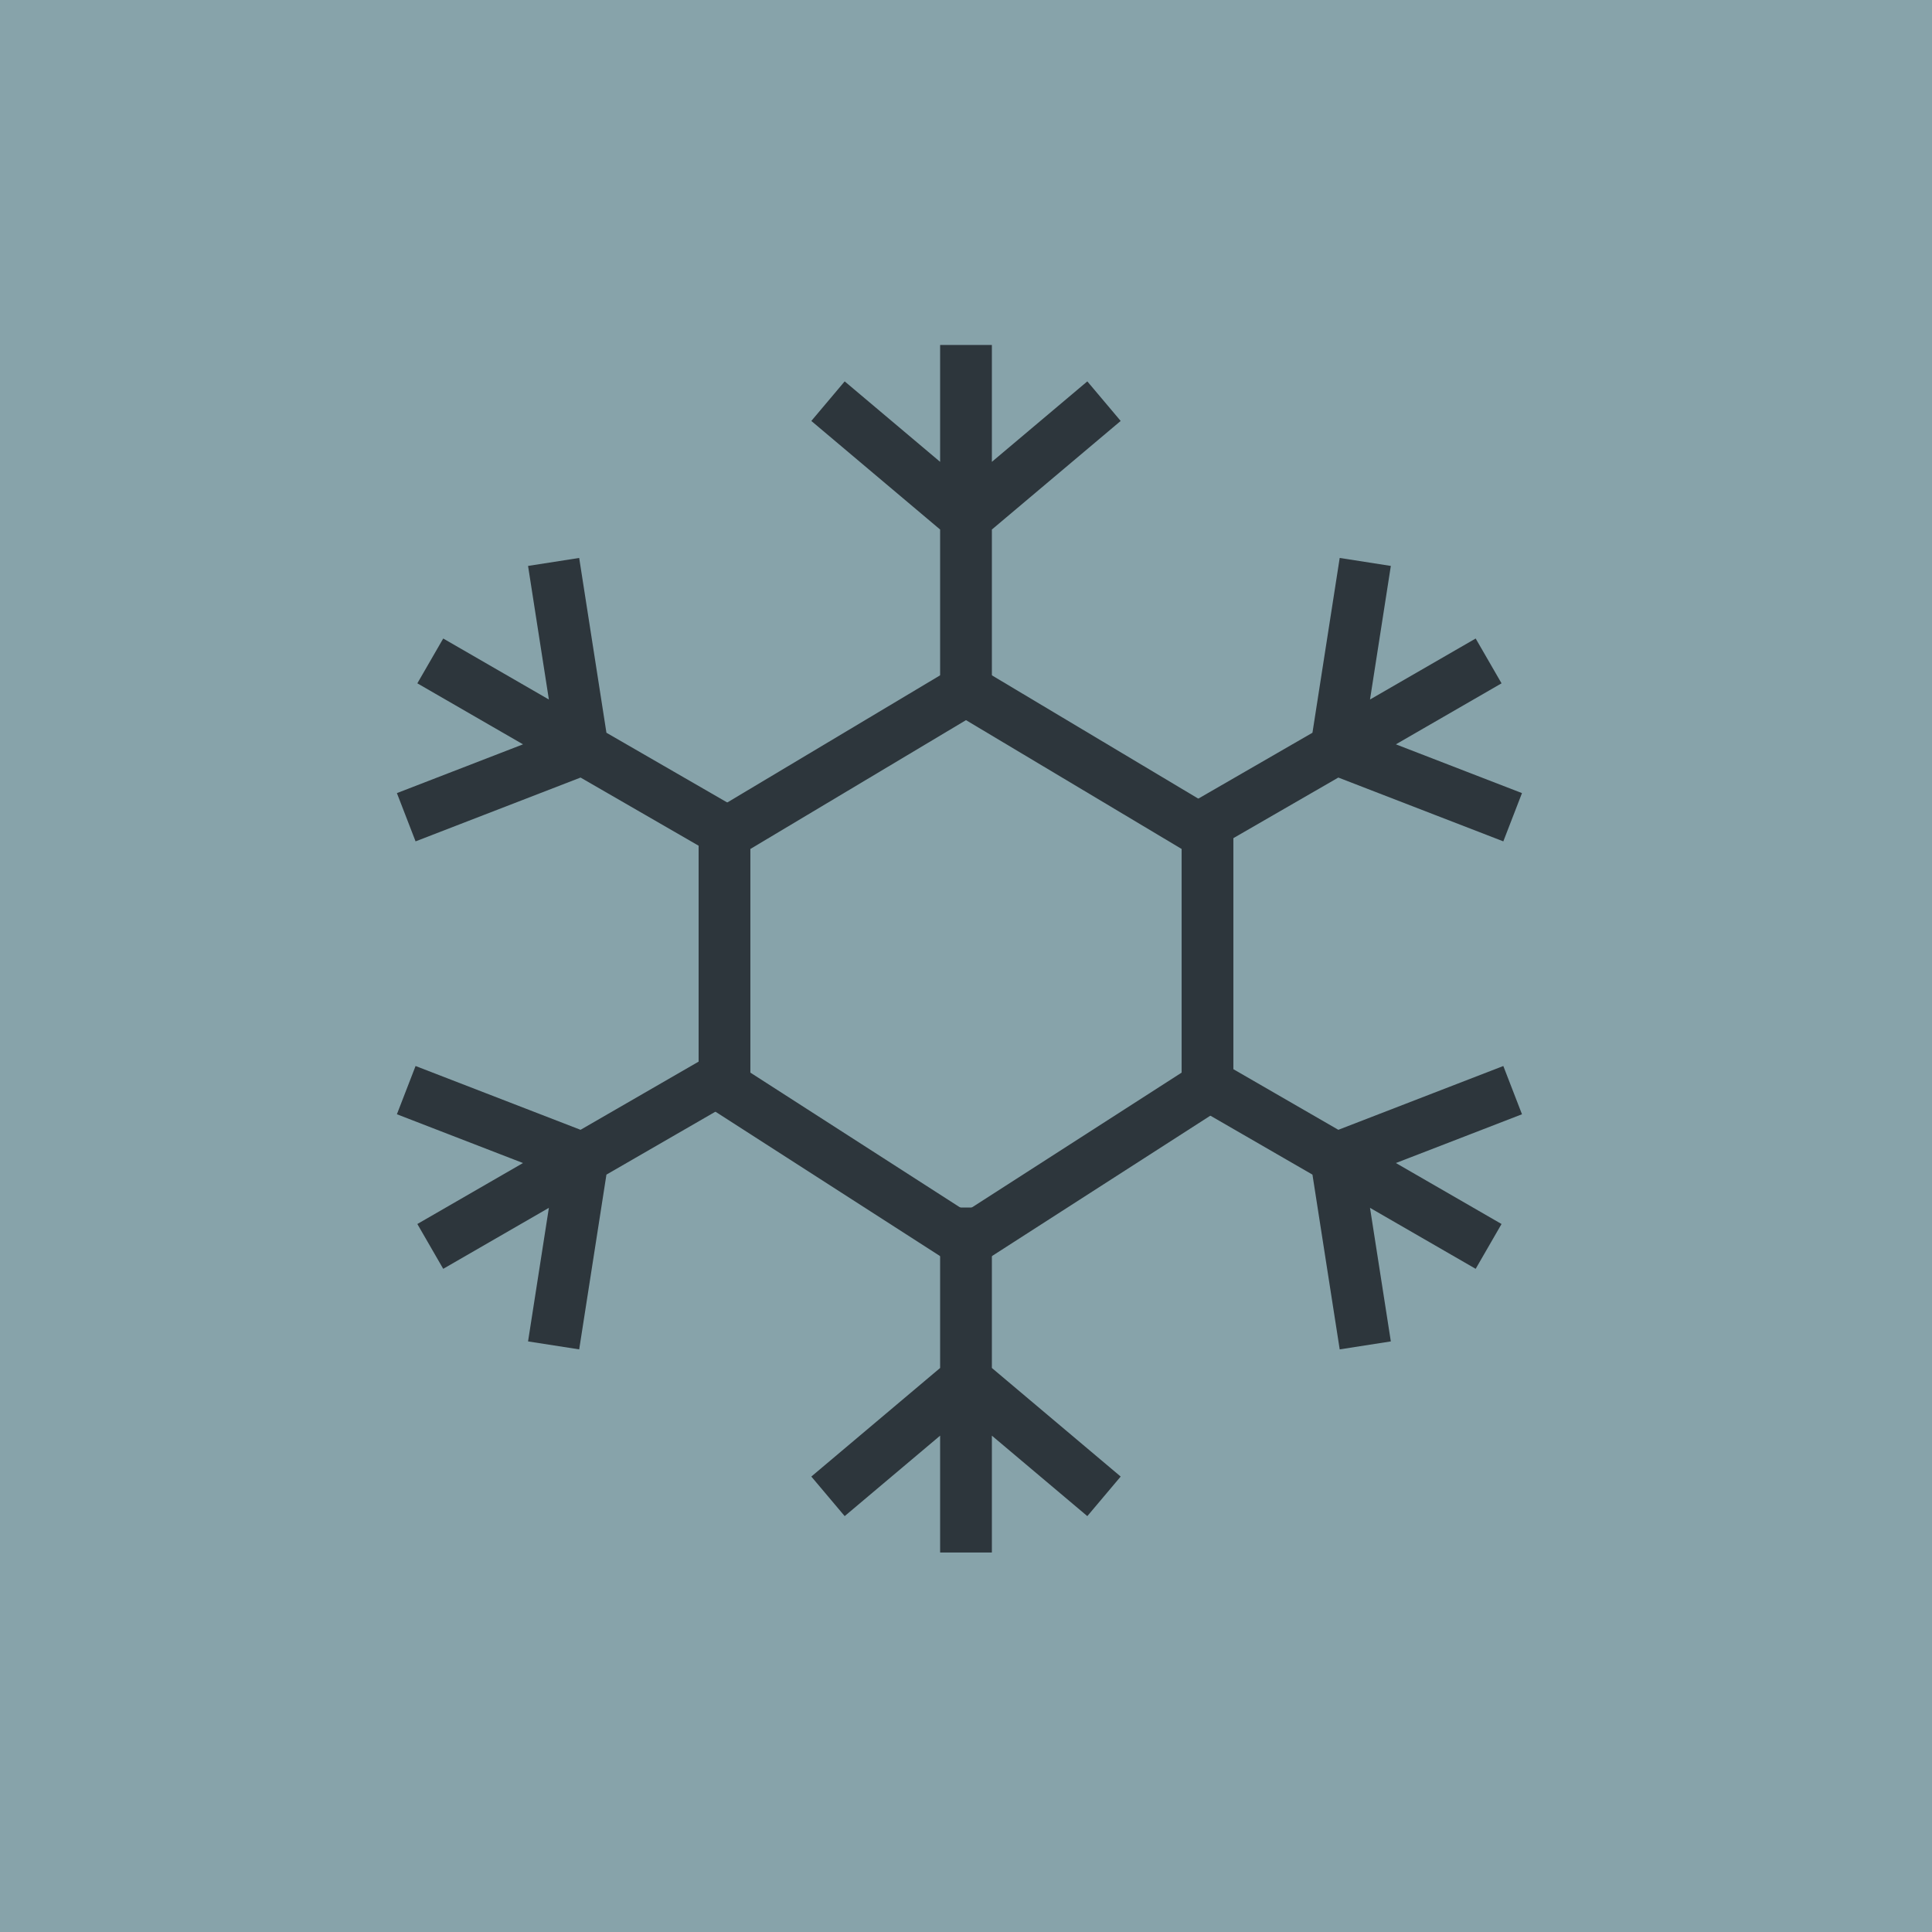 <svg width="56" height="56" viewBox="0 0 56 56" fill="none" xmlns="http://www.w3.org/2000/svg">
<rect width="56" height="56" fill="#87A3AA"/>
<path d="M28 20L35 24.182V31.5L28 36L21 31.5V24.182L28 20Z" stroke="#2D363C" stroke-width="1.5" stroke-linejoin="bevel"/>
<path d="M28 20V15M28 10V15M28 15L32 11.628M28 15L24 11.628" stroke="#2D363C" stroke-width="1.5" stroke-linejoin="bevel"/>
<path d="M34.309 24.26L38.728 21.709M43.148 19.157L38.728 21.709M38.728 21.709L43.845 23.688M38.728 21.709L39.573 16.288" stroke="#2D363C" stroke-width="1.5" stroke-linejoin="bevel"/>
<path d="M21.311 24.26L16.892 21.709M12.472 19.157L16.892 21.709M16.892 21.709L11.775 23.688M16.892 21.709L16.047 16.288" stroke="#2D363C" stroke-width="1.5" stroke-linejoin="bevel"/>
<path d="M28 35V40M28 45V40M28 40L32 43.372M28 40L24 43.372" stroke="#2D363C" stroke-width="1.5" stroke-linejoin="bevel"/>
<path d="M34.309 31.025L38.728 33.577M43.148 36.128L38.728 33.577M38.728 33.577L43.845 31.598M38.728 33.577L39.573 38.997" stroke="#2D363C" stroke-width="1.5" stroke-linejoin="bevel"/>
<path d="M21.311 31.025L16.892 33.577M12.472 36.128L16.892 33.577M16.892 33.577L11.775 31.598M16.892 33.577L16.047 38.997" stroke="#2D363C" stroke-width="1.5" stroke-linejoin="bevel"/>
</svg>
